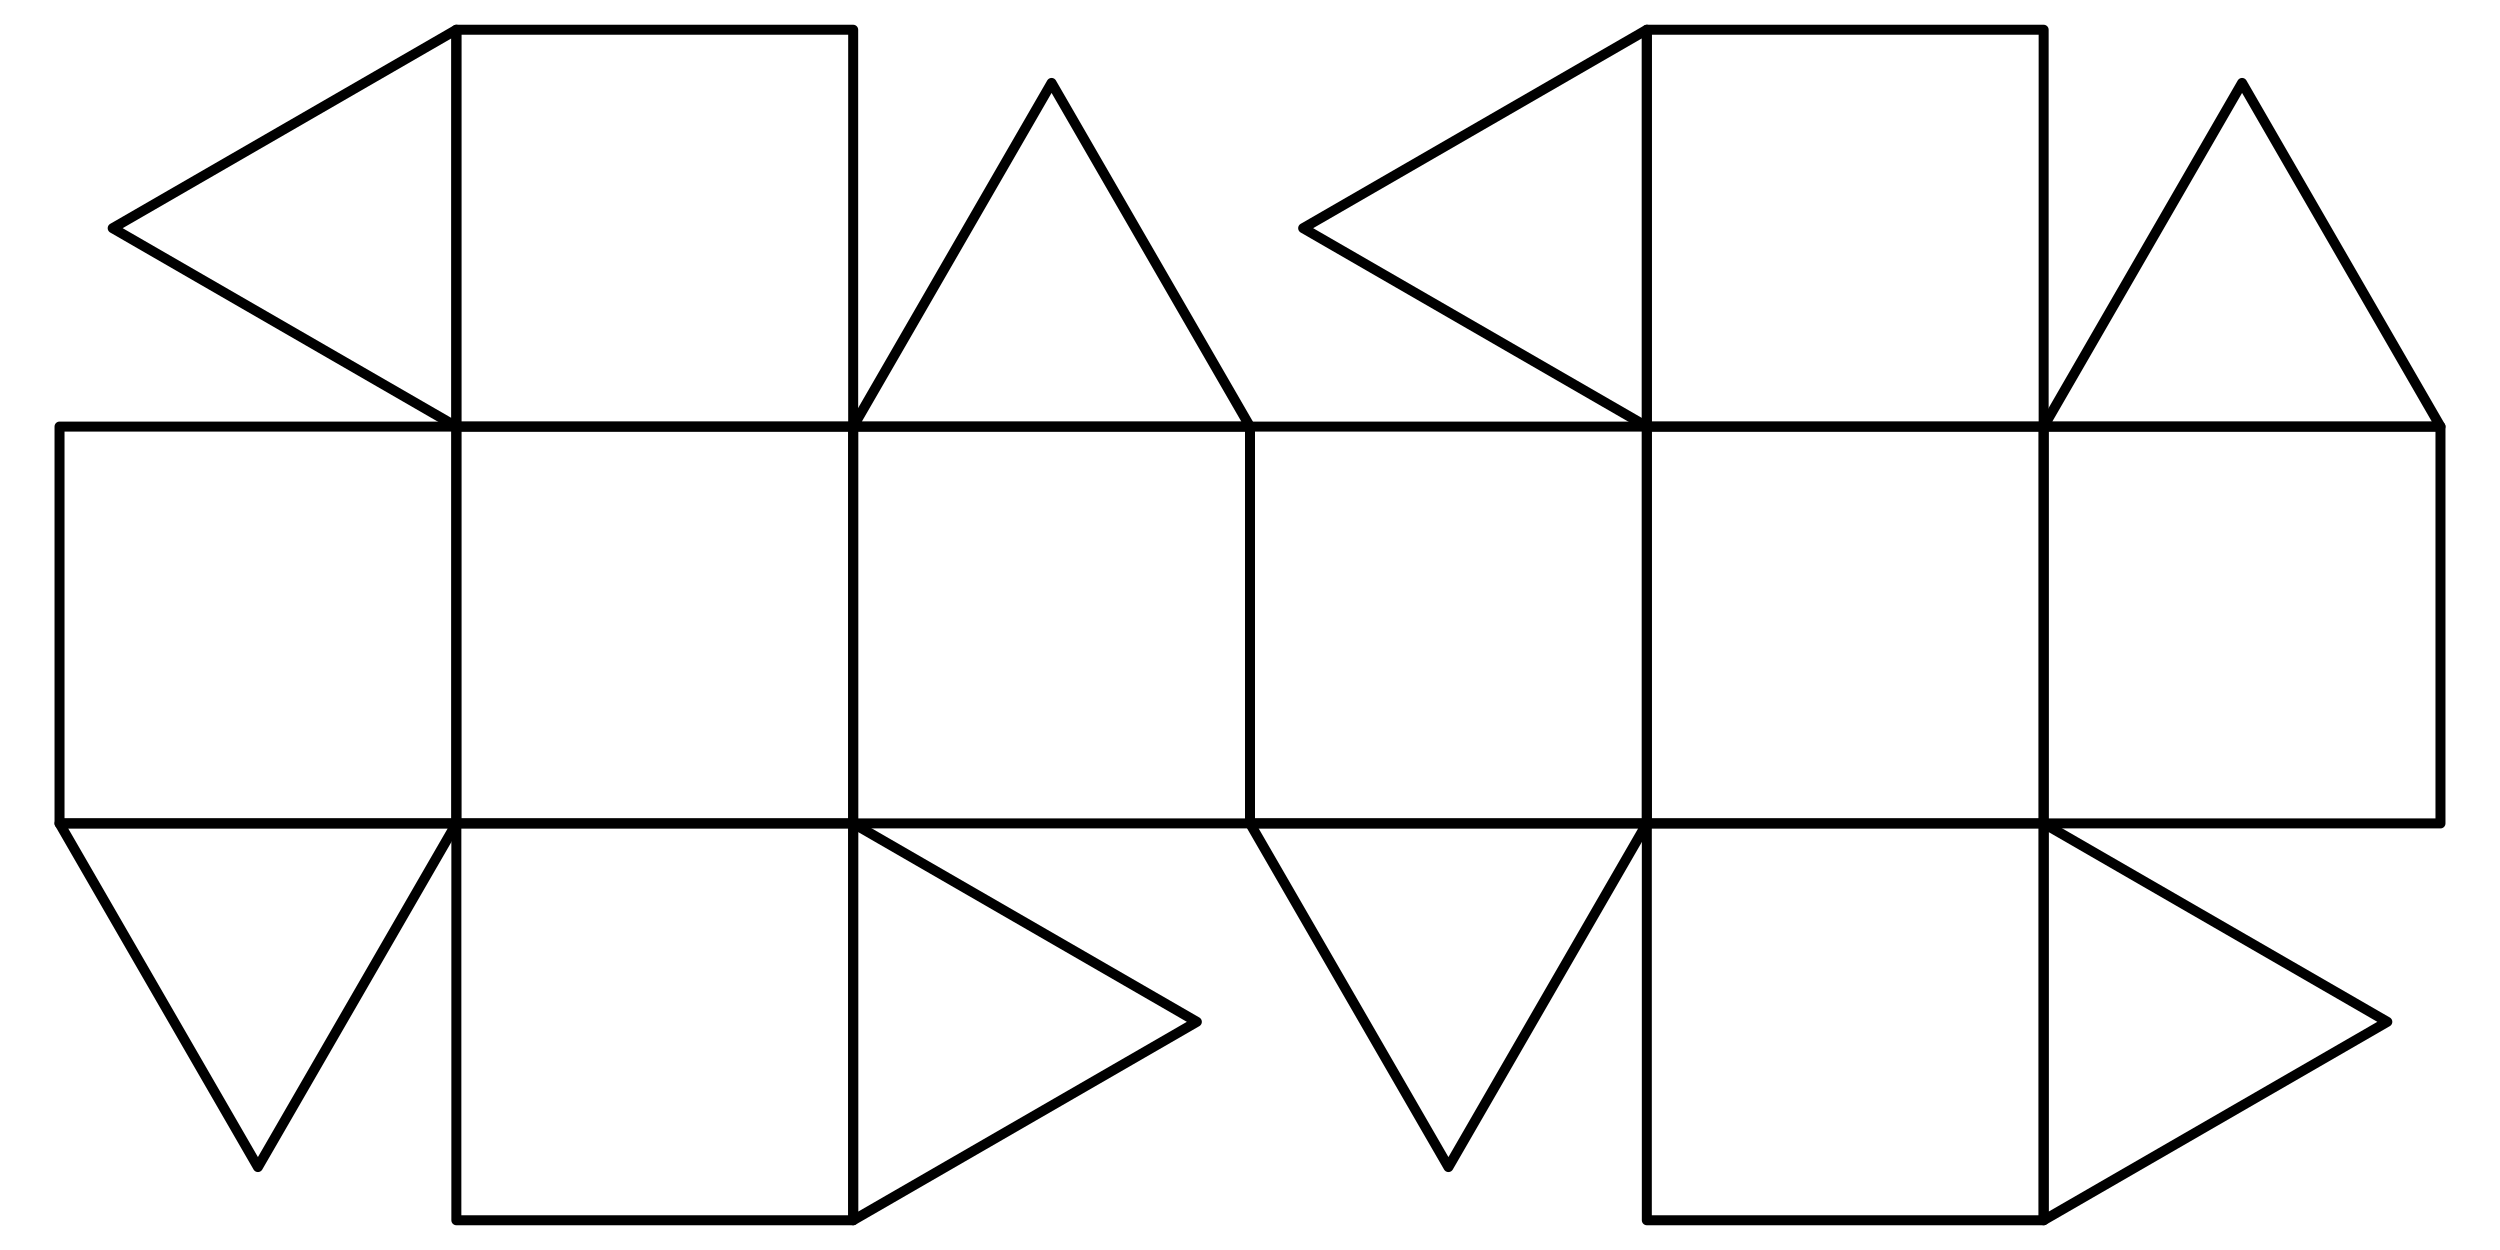 <?xml version="1.0" encoding="UTF-8"?>
<svg xmlns="http://www.w3.org/2000/svg" xmlns:xlink="http://www.w3.org/1999/xlink" width="282" height="141" viewBox="0 0 282 141">
<path fill="none" stroke-width="11.28" stroke-linecap="round" stroke-linejoin="round" stroke="rgb(0%, 0%, 0%)" stroke-opacity="1" stroke-miterlimit="10" d="M 962.383 481.172 L 962.383 928.828 L 514.766 928.828 L 514.766 481.172 L 962.383 481.172 " transform="matrix(0.1, 0, 0, -0.1, 0, 141)"/>
<path fill="none" stroke-width="11.28" stroke-linecap="round" stroke-linejoin="round" stroke="rgb(0%, 0%, 0%)" stroke-opacity="1" stroke-miterlimit="10" d="M 962.383 928.828 L 962.383 481.172 L 1410 481.172 L 1410 928.828 L 962.383 928.828 " transform="matrix(0.1, 0, 0, -0.1, 0, 141)"/>
<path fill="none" stroke-width="11.28" stroke-linecap="round" stroke-linejoin="round" stroke="rgb(0%, 0%, 0%)" stroke-opacity="1" stroke-miterlimit="10" d="M 962.383 928.828 L 1410 928.828 L 1186.172 1316.445 L 962.383 928.828 " transform="matrix(0.1, 0, 0, -0.1, 0, 141)"/>
<path fill="none" stroke-width="11.28" stroke-linecap="round" stroke-linejoin="round" stroke="rgb(0%, 0%, 0%)" stroke-opacity="1" stroke-miterlimit="10" d="M 514.766 928.828 L 962.383 928.828 L 962.383 1376.445 L 514.766 1376.445 L 514.766 928.828 " transform="matrix(0.1, 0, 0, -0.1, 0, 141)"/>
<path fill="none" stroke-width="11.28" stroke-linecap="round" stroke-linejoin="round" stroke="rgb(0%, 0%, 0%)" stroke-opacity="1" stroke-miterlimit="10" d="M 514.766 928.828 L 514.766 1376.445 L 127.109 1152.617 L 514.766 928.828 " transform="matrix(0.1, 0, 0, -0.1, 0, 141)"/>
<path fill="none" stroke-width="11.28" stroke-linecap="round" stroke-linejoin="round" stroke="rgb(0%, 0%, 0%)" stroke-opacity="1" stroke-miterlimit="10" d="M 514.766 481.172 L 514.766 928.828 L 67.148 928.828 L 67.148 481.172 L 514.766 481.172 " transform="matrix(0.1, 0, 0, -0.1, 0, 141)"/>
<path fill="none" stroke-width="11.28" stroke-linecap="round" stroke-linejoin="round" stroke="rgb(0%, 0%, 0%)" stroke-opacity="1" stroke-miterlimit="10" d="M 514.766 481.172 L 67.148 481.172 L 290.938 93.555 L 514.766 481.172 " transform="matrix(0.1, 0, 0, -0.1, 0, 141)"/>
<path fill="none" stroke-width="11.28" stroke-linecap="round" stroke-linejoin="round" stroke="rgb(0%, 0%, 0%)" stroke-opacity="1" stroke-miterlimit="10" d="M 962.383 481.172 L 514.766 481.172 L 514.766 33.555 L 962.383 33.555 L 962.383 481.172 " transform="matrix(0.1, 0, 0, -0.1, 0, 141)"/>
<path fill="none" stroke-width="11.28" stroke-linecap="round" stroke-linejoin="round" stroke="rgb(0%, 0%, 0%)" stroke-opacity="1" stroke-miterlimit="10" d="M 962.383 481.172 L 962.383 33.555 L 1350.039 257.383 L 962.383 481.172 " transform="matrix(0.1, 0, 0, -0.1, 0, 141)"/>
<path fill="none" stroke-width="11.28" stroke-linecap="round" stroke-linejoin="round" stroke="rgb(0%, 0%, 0%)" stroke-opacity="1" stroke-miterlimit="10" d="M 1857.617 928.828 L 1857.617 481.172 L 2305.234 481.172 L 2305.234 928.828 L 1857.617 928.828 " transform="matrix(0.1, 0, 0, -0.1, 0, 141)"/>
<path fill="none" stroke-width="11.28" stroke-linecap="round" stroke-linejoin="round" stroke="rgb(0%, 0%, 0%)" stroke-opacity="1" stroke-miterlimit="10" d="M 1857.617 481.172 L 1857.617 928.828 L 1410 928.828 L 1410 481.172 L 1857.617 481.172 " transform="matrix(0.1, 0, 0, -0.1, 0, 141)"/>
<path fill="none" stroke-width="11.28" stroke-linecap="round" stroke-linejoin="round" stroke="rgb(0%, 0%, 0%)" stroke-opacity="1" stroke-miterlimit="10" d="M 1857.617 481.172 L 1410 481.172 L 1633.828 93.555 L 1857.617 481.172 " transform="matrix(0.1, 0, 0, -0.1, 0, 141)"/>
<path fill="none" stroke-width="11.28" stroke-linecap="round" stroke-linejoin="round" stroke="rgb(0%, 0%, 0%)" stroke-opacity="1" stroke-miterlimit="10" d="M 2305.234 481.172 L 1857.617 481.172 L 1857.617 33.555 L 2305.234 33.555 L 2305.234 481.172 " transform="matrix(0.1, 0, 0, -0.1, 0, 141)"/>
<path fill="none" stroke-width="11.28" stroke-linecap="round" stroke-linejoin="round" stroke="rgb(0%, 0%, 0%)" stroke-opacity="1" stroke-miterlimit="10" d="M 2305.234 481.172 L 2305.234 33.555 L 2692.891 257.383 L 2305.234 481.172 " transform="matrix(0.1, 0, 0, -0.1, 0, 141)"/>
<path fill="none" stroke-width="11.28" stroke-linecap="round" stroke-linejoin="round" stroke="rgb(0%, 0%, 0%)" stroke-opacity="1" stroke-miterlimit="10" d="M 2305.234 928.828 L 2305.234 481.172 L 2752.852 481.172 L 2752.852 928.828 L 2305.234 928.828 " transform="matrix(0.1, 0, 0, -0.1, 0, 141)"/>
<path fill="none" stroke-width="11.28" stroke-linecap="round" stroke-linejoin="round" stroke="rgb(0%, 0%, 0%)" stroke-opacity="1" stroke-miterlimit="10" d="M 2305.234 928.828 L 2752.852 928.828 L 2529.062 1316.445 L 2305.234 928.828 " transform="matrix(0.1, 0, 0, -0.1, 0, 141)"/>
<path fill="none" stroke-width="11.28" stroke-linecap="round" stroke-linejoin="round" stroke="rgb(0%, 0%, 0%)" stroke-opacity="1" stroke-miterlimit="10" d="M 1857.617 928.828 L 2305.234 928.828 L 2305.234 1376.445 L 1857.617 1376.445 L 1857.617 928.828 " transform="matrix(0.1, 0, 0, -0.1, 0, 141)"/>
<path fill="none" stroke-width="11.28" stroke-linecap="round" stroke-linejoin="round" stroke="rgb(0%, 0%, 0%)" stroke-opacity="1" stroke-miterlimit="10" d="M 1857.617 928.828 L 1857.617 1376.445 L 1469.961 1152.617 L 1857.617 928.828 " transform="matrix(0.1, 0, 0, -0.1, 0, 141)"/>
</svg>
